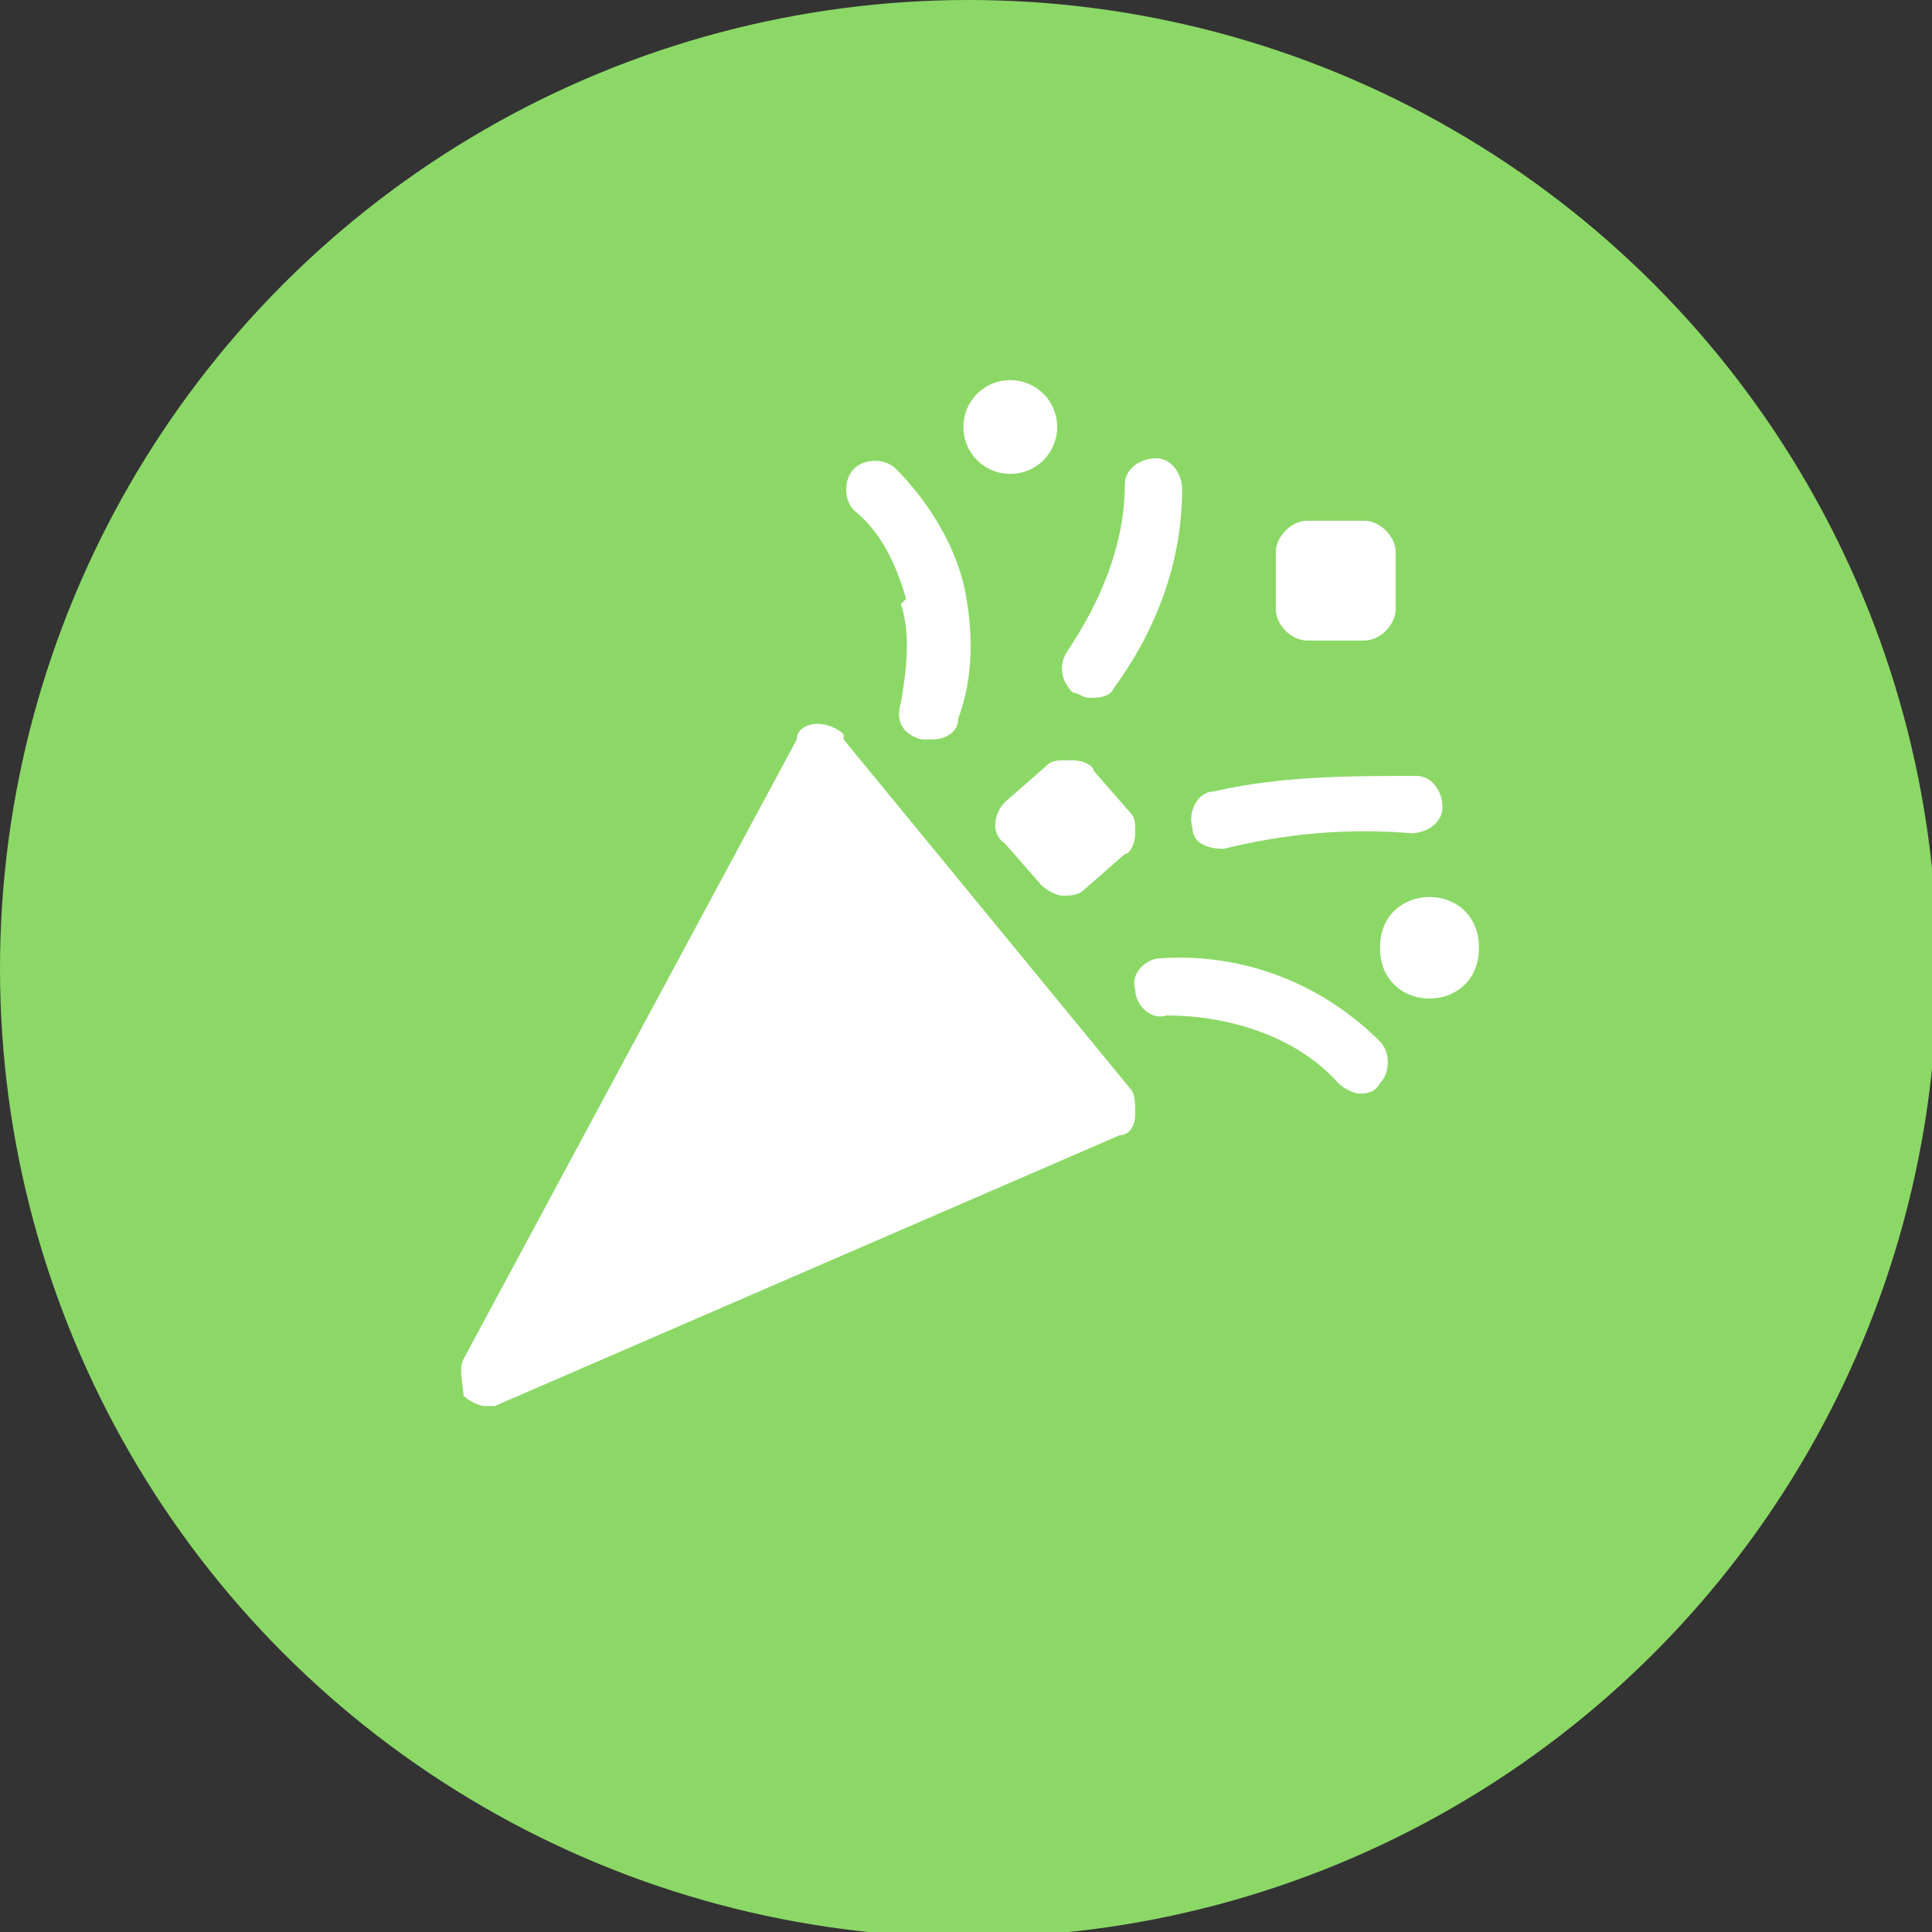<?xml version="1.0" encoding="UTF-8"?>
<svg id="Capa_1" xmlns="http://www.w3.org/2000/svg" version="1.1" viewBox="0 0 37.1 37.1">
  <rect x="0" y="0" width="37.1" height="37.1" fill="#333333" stroke="none"/>
  <!-- Generator: Adobe Illustrator 29.1.0, SVG Export Plug-In . SVG Version: 2.1.0 Build 142)  -->
  <defs>
    <style>
      .st0 {
        fill: #fff;
      }

      .st1 {
        fill: #8cd867;
      }
    </style>
  </defs>
  <g id="Capa_2">
    <g id="Capa_1-2">
      <circle class="st1" cx="18.6" cy="18.6" r="18.6"/>
      <g>
        <path class="st0" d="M16.2,14.1c-.1-.1-.3-.2-.5-.2-.2,0-.4.1-.4.3l-6.4,11.9c-.1.2,0,.5,0,.7.1.1.3.2.4.2s.2,0,.2,0l12-5.2c.2,0,.3-.2.3-.4,0-.2,0-.4-.1-.5l-5.5-6.7Z"/>
        <path class="st0" d="M17.3,11.6c.2.6.1,1.3,0,1.9-.1.3,0,.6.4.7,0,0,.1,0,.2,0,.2,0,.5-.1.5-.4.3-.8.3-1.7.1-2.6-.2-.8-.7-1.6-1.3-2.2-.2-.2-.6-.2-.8,0-.2.2-.2.6,0,.8.5.4.8,1,1,1.7h0Z"/>
        <path class="st0" d="M22.3,18.4c-.3,0-.6.3-.5.6,0,.3.3.6.6.5,1.2,0,2.5.4,3.3,1.3.1.1.3.2.4.2s.3,0,.4-.2c.2-.2.2-.6,0-.8-1.1-1.1-2.6-1.7-4.2-1.6h0Z"/>
        <path class="st0" d="M20.6,13.3c.1,0,.2.1.3.1.2,0,.4,0,.5-.2.8-1.1,1.3-2.4,1.3-3.8,0-.3-.2-.6-.5-.6-.3,0-.6.2-.6.5,0,1.2-.5,2.3-1.1,3.2-.2.3-.1.6.1.8h0Z"/>
        <path class="st0" d="M23.4,16.3s0,0,.1,0c1.2-.3,2.4-.4,3.6-.3.3,0,.6-.2.6-.5,0-.3-.2-.6-.5-.6-1.3,0-2.6,0-3.9.3-.3,0-.5.4-.4.7,0,.3.3.4.6.4h0Z"/>
        <path class="st0" d="M25.1,10h1.1c.3,0,.6.3.6.6v1.1c0,.3-.3.6-.6.6h-1.1c-.3,0-.6-.3-.6-.6v-1.1c0-.3.3-.6.6-.6Z"/>
        <path class="st0" d="M20.5,14.6c-.2,0-.3,0-.4.1l-.8.7c-.2.2-.3.6,0,.8l.7.8c.1.1.3.2.4.2s.3,0,.4-.1l.8-.7c.1,0,.2-.2.2-.4,0-.2,0-.3-.1-.4l-.7-.8c0-.1-.2-.2-.4-.2h0Z"/>
        <path class="st0" d="M28.4,18.2c0,1.3-1.9,1.3-1.9,0s1.9-1.3,1.9,0"/>
        <path class="st0" d="M19.4,9.1c.5,0,.9-.4.9-.9s-.4-.9-.9-.9-.9.4-.9.9.4.9.9.9Z"/>
      </g>
    </g>
  </g>
</svg>